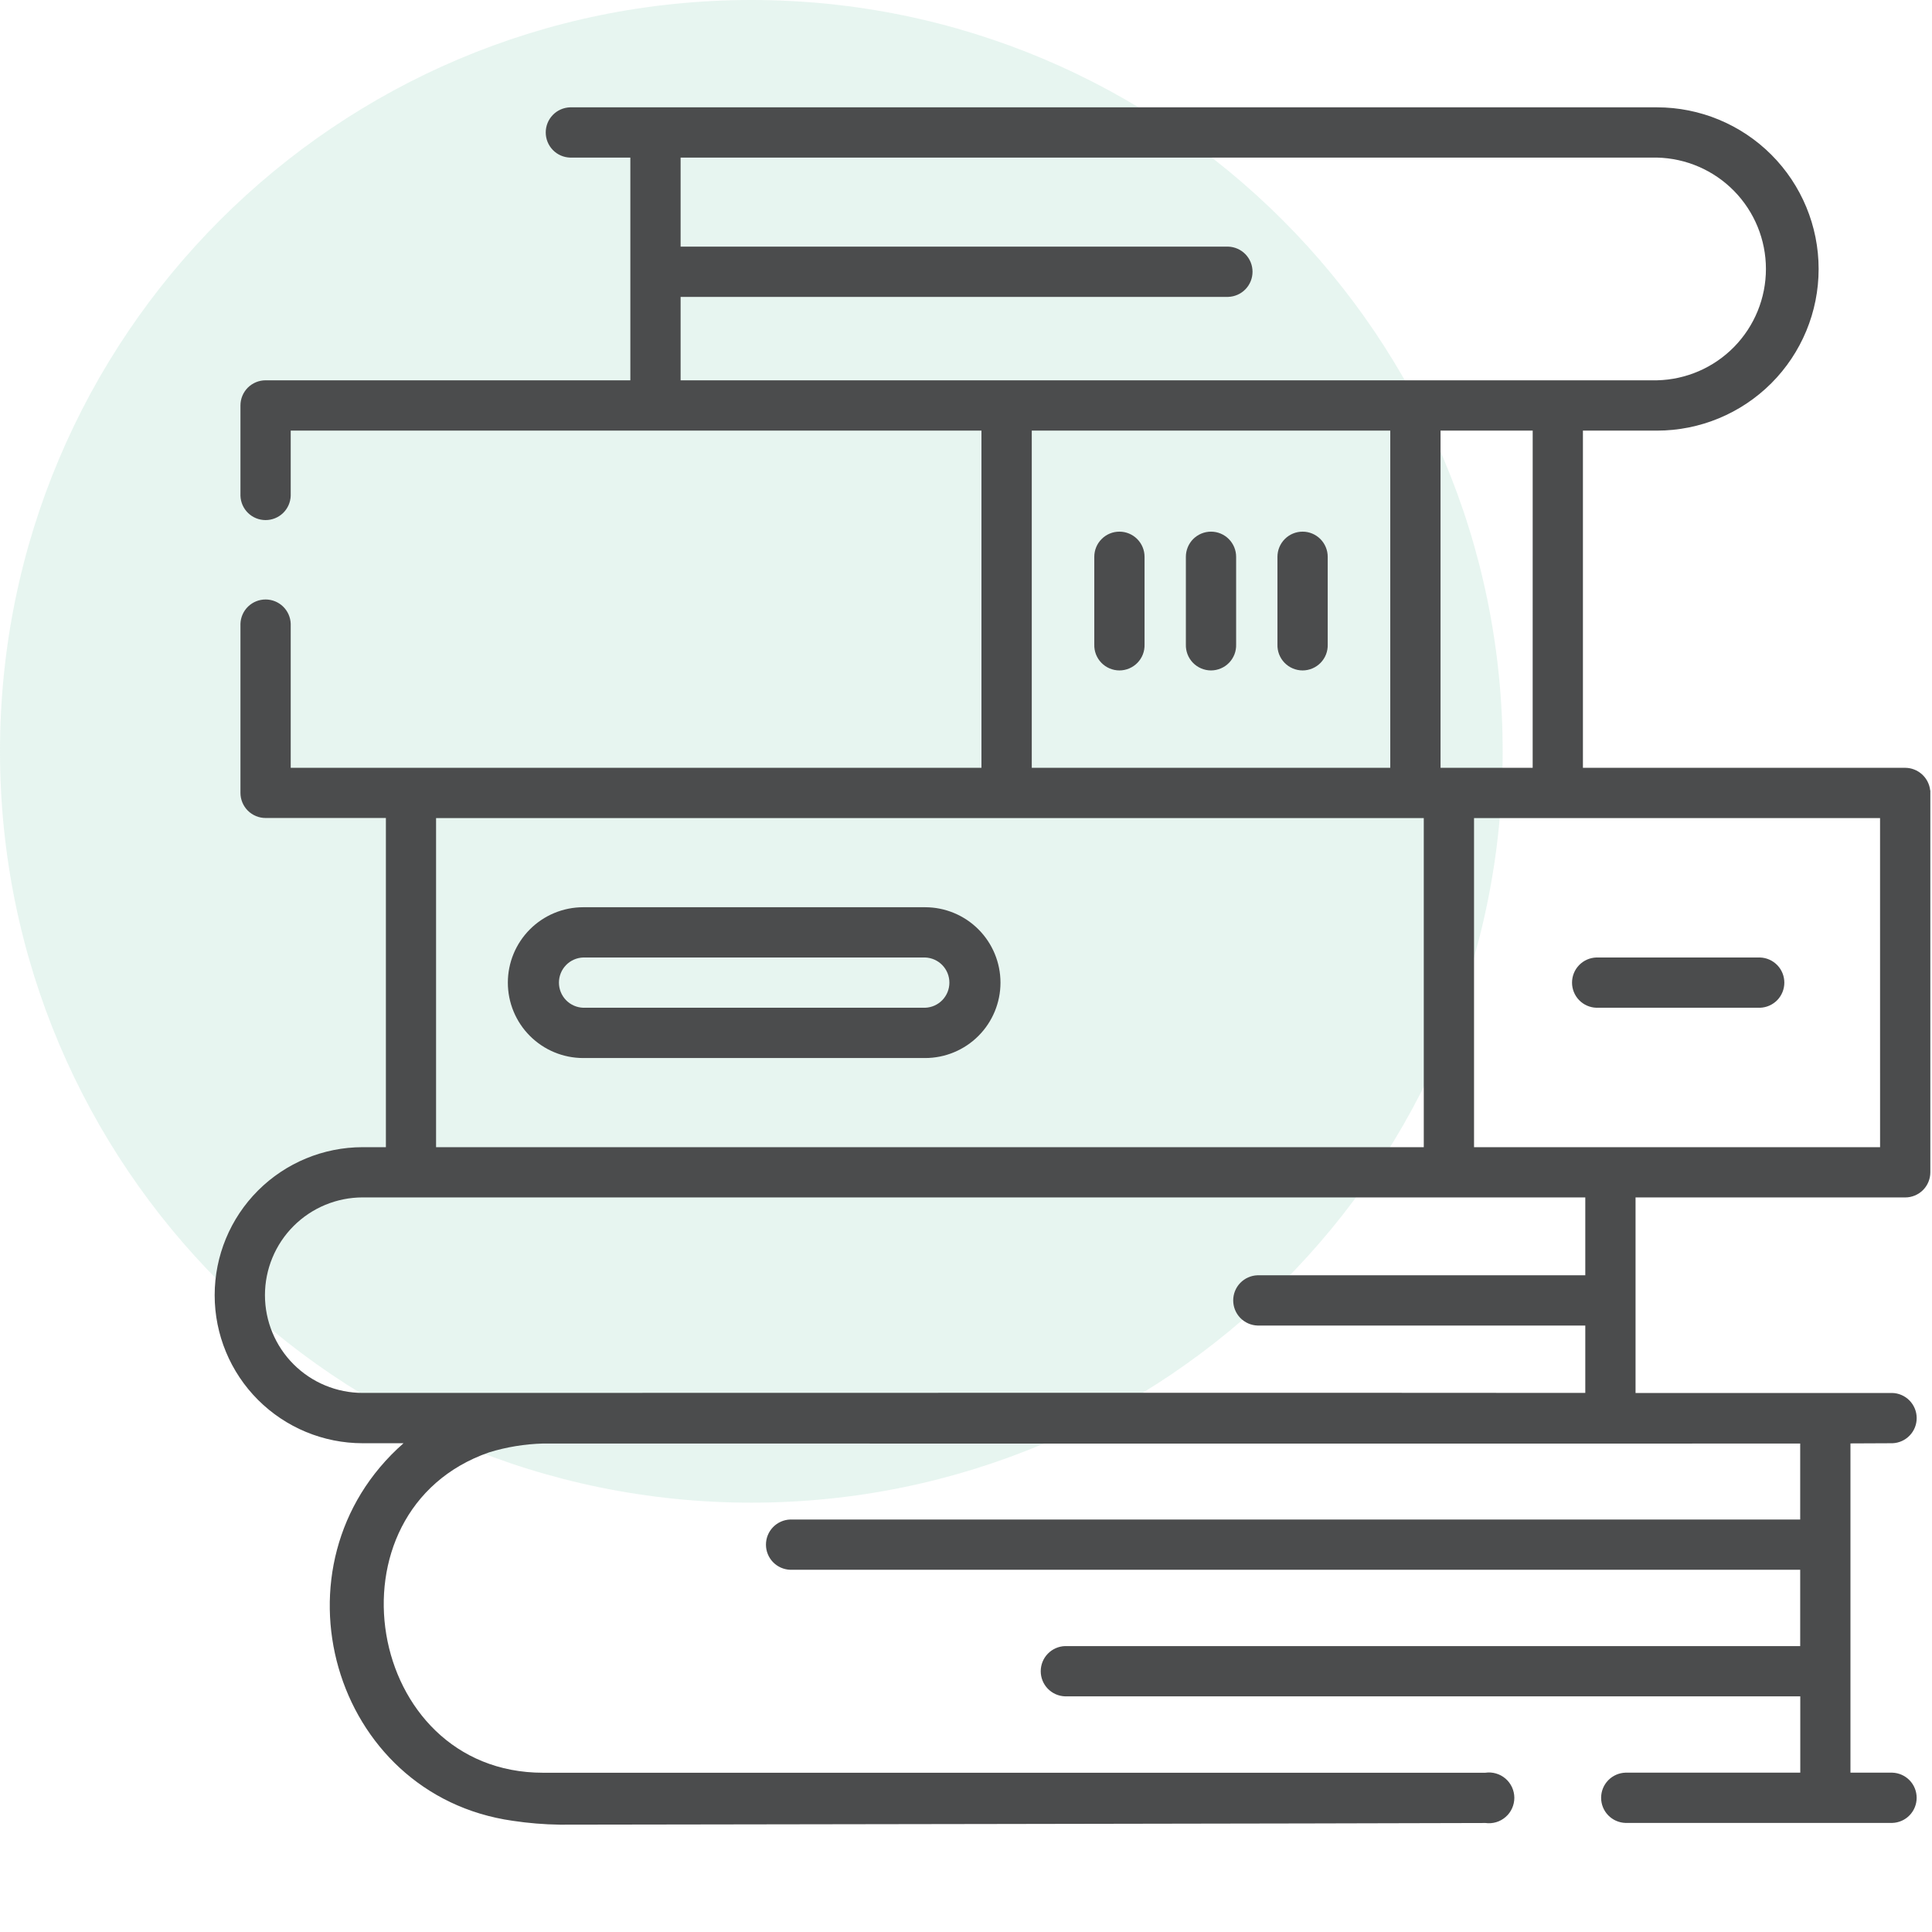 <svg width="72" height="72" viewBox="0 0 72 72" fill="none" xmlns="http://www.w3.org/2000/svg">
<path d="M28 56C43.464 56 56 43.464 56 28C56 12.536 43.464 0 28 0C12.536 0 0 12.536 0 28C0 43.464 12.536 56 28 56Z" fill="#8BCFB7" fill-opacity="0.2"/>
<path d="M71.933 29.457C71.908 29.227 71.8 29.013 71.628 28.858C71.456 28.702 71.233 28.615 71.001 28.614H58.991V16.048H61.751C63.349 16.048 64.881 15.413 66.011 14.284C67.14 13.154 67.775 11.622 67.775 10.024C67.775 8.426 67.14 6.894 66.011 5.764C64.881 4.635 63.349 4 61.751 4L21.244 4C21.001 4.008 20.77 4.11 20.601 4.285C20.432 4.46 20.338 4.693 20.338 4.936C20.338 5.18 20.432 5.413 20.601 5.588C20.77 5.763 21.001 5.865 21.244 5.873H23.491V14.173H9.898C9.649 14.173 9.411 14.272 9.235 14.447C9.06 14.623 8.961 14.861 8.961 15.11V18.476C8.969 18.719 9.071 18.95 9.246 19.119C9.421 19.288 9.654 19.382 9.898 19.382C10.141 19.382 10.374 19.288 10.549 19.119C10.724 18.95 10.826 18.719 10.834 18.476V16.048H36.576V28.614H10.834V23.247C10.826 23.004 10.724 22.773 10.549 22.604C10.374 22.435 10.141 22.341 9.898 22.341C9.654 22.341 9.421 22.435 9.246 22.604C9.071 22.773 8.969 23.004 8.961 23.247V29.547C8.961 29.796 9.06 30.034 9.235 30.21C9.411 30.385 9.649 30.484 9.898 30.484H14.381V42.752H13.516C12.053 42.752 10.65 43.333 9.615 44.368C8.581 45.402 8 46.805 8 48.269C8 49.732 8.581 51.135 9.615 52.169C10.65 53.204 12.053 53.785 13.516 53.785H15.038C9.904 58.3 12.36 66.9 19.108 67.856C19.689 67.943 20.275 67.992 20.862 68H20.882C20.862 68 52.421 67.954 55.36 67.938C55.494 67.956 55.631 67.946 55.761 67.907C55.891 67.868 56.01 67.801 56.112 67.712C56.214 67.623 56.296 67.513 56.351 67.389C56.407 67.265 56.435 67.131 56.435 66.996C56.434 66.86 56.404 66.726 56.347 66.603C56.29 66.481 56.208 66.371 56.105 66.283C56.002 66.195 55.881 66.129 55.751 66.092C55.621 66.054 55.484 66.045 55.35 66.065H20.238C13.59 66.065 11.977 56.301 18.225 54.126C18.878 53.925 19.555 53.815 20.238 53.796C20.238 53.796 64.529 53.803 67.088 53.796V56.628H29.451C29.208 56.636 28.977 56.738 28.808 56.913C28.639 57.088 28.545 57.321 28.545 57.565C28.545 57.808 28.639 58.041 28.808 58.216C28.977 58.391 29.208 58.493 29.451 58.501H67.088V61.345H39.691C39.448 61.353 39.218 61.455 39.048 61.63C38.879 61.805 38.785 62.038 38.785 62.282C38.785 62.525 38.879 62.758 39.048 62.933C39.218 63.108 39.448 63.21 39.691 63.218H67.091V66.062H60.575C60.332 66.07 60.102 66.172 59.932 66.347C59.763 66.522 59.669 66.755 59.669 66.999C59.669 67.242 59.763 67.475 59.932 67.65C60.102 67.825 60.332 67.927 60.575 67.935H70.522C70.765 67.927 70.996 67.825 71.165 67.65C71.334 67.475 71.428 67.242 71.428 66.999C71.428 66.755 71.334 66.522 71.165 66.347C70.996 66.172 70.765 66.07 70.522 66.062H68.961V53.792L70.528 53.785C70.771 53.776 71.001 53.672 71.169 53.496C71.338 53.321 71.431 53.087 71.429 52.843C71.428 52.6 71.332 52.367 71.162 52.193C70.991 52.019 70.76 51.918 70.517 51.912C69.733 51.912 60.952 51.912 60.952 51.912V44.625H71.001C71.249 44.625 71.488 44.526 71.664 44.351C71.839 44.175 71.938 43.937 71.938 43.688V29.55C71.94 29.519 71.94 29.487 71.938 29.456L71.933 29.457ZM57.118 28.614H53.685V16.048H57.119L57.118 28.614ZM25.364 11.064H45.772C46.015 11.056 46.246 10.954 46.415 10.779C46.584 10.604 46.678 10.371 46.678 10.127C46.678 9.884 46.584 9.651 46.415 9.476C46.246 9.301 46.015 9.199 45.772 9.191H25.364V5.873H61.751C62.836 5.897 63.868 6.345 64.627 7.12C65.386 7.896 65.811 8.938 65.811 10.023C65.811 11.108 65.386 12.15 64.627 12.926C63.868 13.701 62.836 14.149 61.751 14.173H25.364V11.064ZM38.451 16.048H51.811V28.614H38.451V16.048ZM16.251 30.487H53.06V42.752H16.251V30.487ZM59.079 47.526H46.864C46.621 47.534 46.391 47.636 46.221 47.811C46.052 47.986 45.958 48.219 45.958 48.462C45.958 48.706 46.052 48.939 46.221 49.114C46.391 49.289 46.621 49.391 46.864 49.399H59.079V51.91C56.904 51.9 13.517 51.91 13.517 51.91C12.551 51.91 11.624 51.526 10.941 50.843C10.258 50.16 9.874 49.233 9.874 48.267C9.874 47.301 10.258 46.374 10.941 45.691C11.624 45.008 12.551 44.624 13.517 44.624H59.079V47.526ZM70.065 42.752H54.933V30.487H70.064L70.065 42.752Z" fill="#4B4C4D"/>
<path d="M34.474 33.81H21.736C20.991 33.81 20.276 34.106 19.749 34.633C19.222 35.16 18.926 35.875 18.926 36.62C18.926 37.365 19.222 38.08 19.749 38.607C20.276 39.134 20.991 39.43 21.736 39.43H34.475C35.22 39.43 35.935 39.134 36.462 38.607C36.989 38.08 37.285 37.365 37.285 36.62C37.285 35.875 36.989 35.16 36.462 34.633C35.935 34.106 35.22 33.81 34.475 33.81H34.474ZM34.474 37.556H21.736C21.493 37.548 21.262 37.446 21.093 37.271C20.924 37.096 20.83 36.863 20.83 36.62C20.83 36.376 20.924 36.143 21.093 35.968C21.262 35.793 21.493 35.691 21.736 35.683H34.475C34.718 35.691 34.949 35.793 35.118 35.968C35.287 36.143 35.381 36.376 35.381 36.62C35.381 36.863 35.287 37.096 35.118 37.271C34.949 37.446 34.718 37.548 34.475 37.556H34.474Z" fill="#4B4C4D"/>
<path d="M59.491 37.556H65.591C65.834 37.548 66.064 37.446 66.234 37.271C66.403 37.096 66.497 36.863 66.497 36.62C66.497 36.376 66.403 36.143 66.234 35.968C66.064 35.793 65.834 35.691 65.591 35.683H59.491C59.248 35.691 59.017 35.793 58.848 35.968C58.679 36.143 58.585 36.376 58.585 36.62C58.585 36.863 58.679 37.096 58.848 37.271C59.017 37.446 59.248 37.548 59.491 37.556V37.556Z" fill="#4B4C4D"/>
<path d="M48.544 19.813C48.295 19.813 48.057 19.912 47.882 20.087C47.706 20.263 47.607 20.502 47.607 20.75V24.017C47.603 24.142 47.624 24.268 47.669 24.385C47.715 24.502 47.783 24.609 47.87 24.699C47.958 24.79 48.062 24.861 48.178 24.91C48.294 24.959 48.418 24.985 48.544 24.985C48.669 24.985 48.794 24.959 48.909 24.91C49.025 24.861 49.129 24.79 49.217 24.699C49.304 24.609 49.373 24.502 49.418 24.385C49.463 24.268 49.484 24.142 49.48 24.017V20.75C49.48 20.502 49.381 20.264 49.206 20.088C49.03 19.912 48.792 19.813 48.544 19.813V19.813Z" fill="#4B4C4D"/>
<path d="M45.131 19.813C44.883 19.813 44.644 19.912 44.468 20.087C44.293 20.263 44.194 20.502 44.194 20.75V24.017C44.19 24.142 44.211 24.268 44.256 24.385C44.301 24.502 44.37 24.609 44.457 24.699C44.545 24.79 44.649 24.861 44.765 24.91C44.881 24.959 45.005 24.985 45.13 24.985C45.256 24.985 45.38 24.959 45.496 24.91C45.612 24.861 45.716 24.79 45.804 24.699C45.891 24.609 45.959 24.502 46.005 24.385C46.05 24.268 46.071 24.142 46.067 24.017V20.75C46.067 20.502 45.968 20.264 45.793 20.088C45.617 19.912 45.379 19.813 45.131 19.813V19.813Z" fill="#4B4C4D"/>
<path d="M41.718 19.813C41.595 19.813 41.473 19.837 41.359 19.884C41.246 19.931 41.142 20 41.056 20.087C40.968 20.174 40.899 20.278 40.852 20.391C40.805 20.505 40.781 20.627 40.781 20.75V24.017C40.777 24.142 40.798 24.268 40.843 24.385C40.889 24.502 40.957 24.609 41.044 24.699C41.132 24.79 41.236 24.861 41.352 24.91C41.468 24.959 41.592 24.985 41.718 24.985C41.843 24.985 41.968 24.959 42.083 24.91C42.199 24.861 42.303 24.79 42.391 24.699C42.478 24.609 42.547 24.502 42.592 24.385C42.637 24.268 42.658 24.142 42.654 24.017V20.75C42.654 20.502 42.555 20.264 42.38 20.088C42.204 19.912 41.966 19.813 41.718 19.813V19.813Z" fill="#4B4C4D"/>
</svg>
